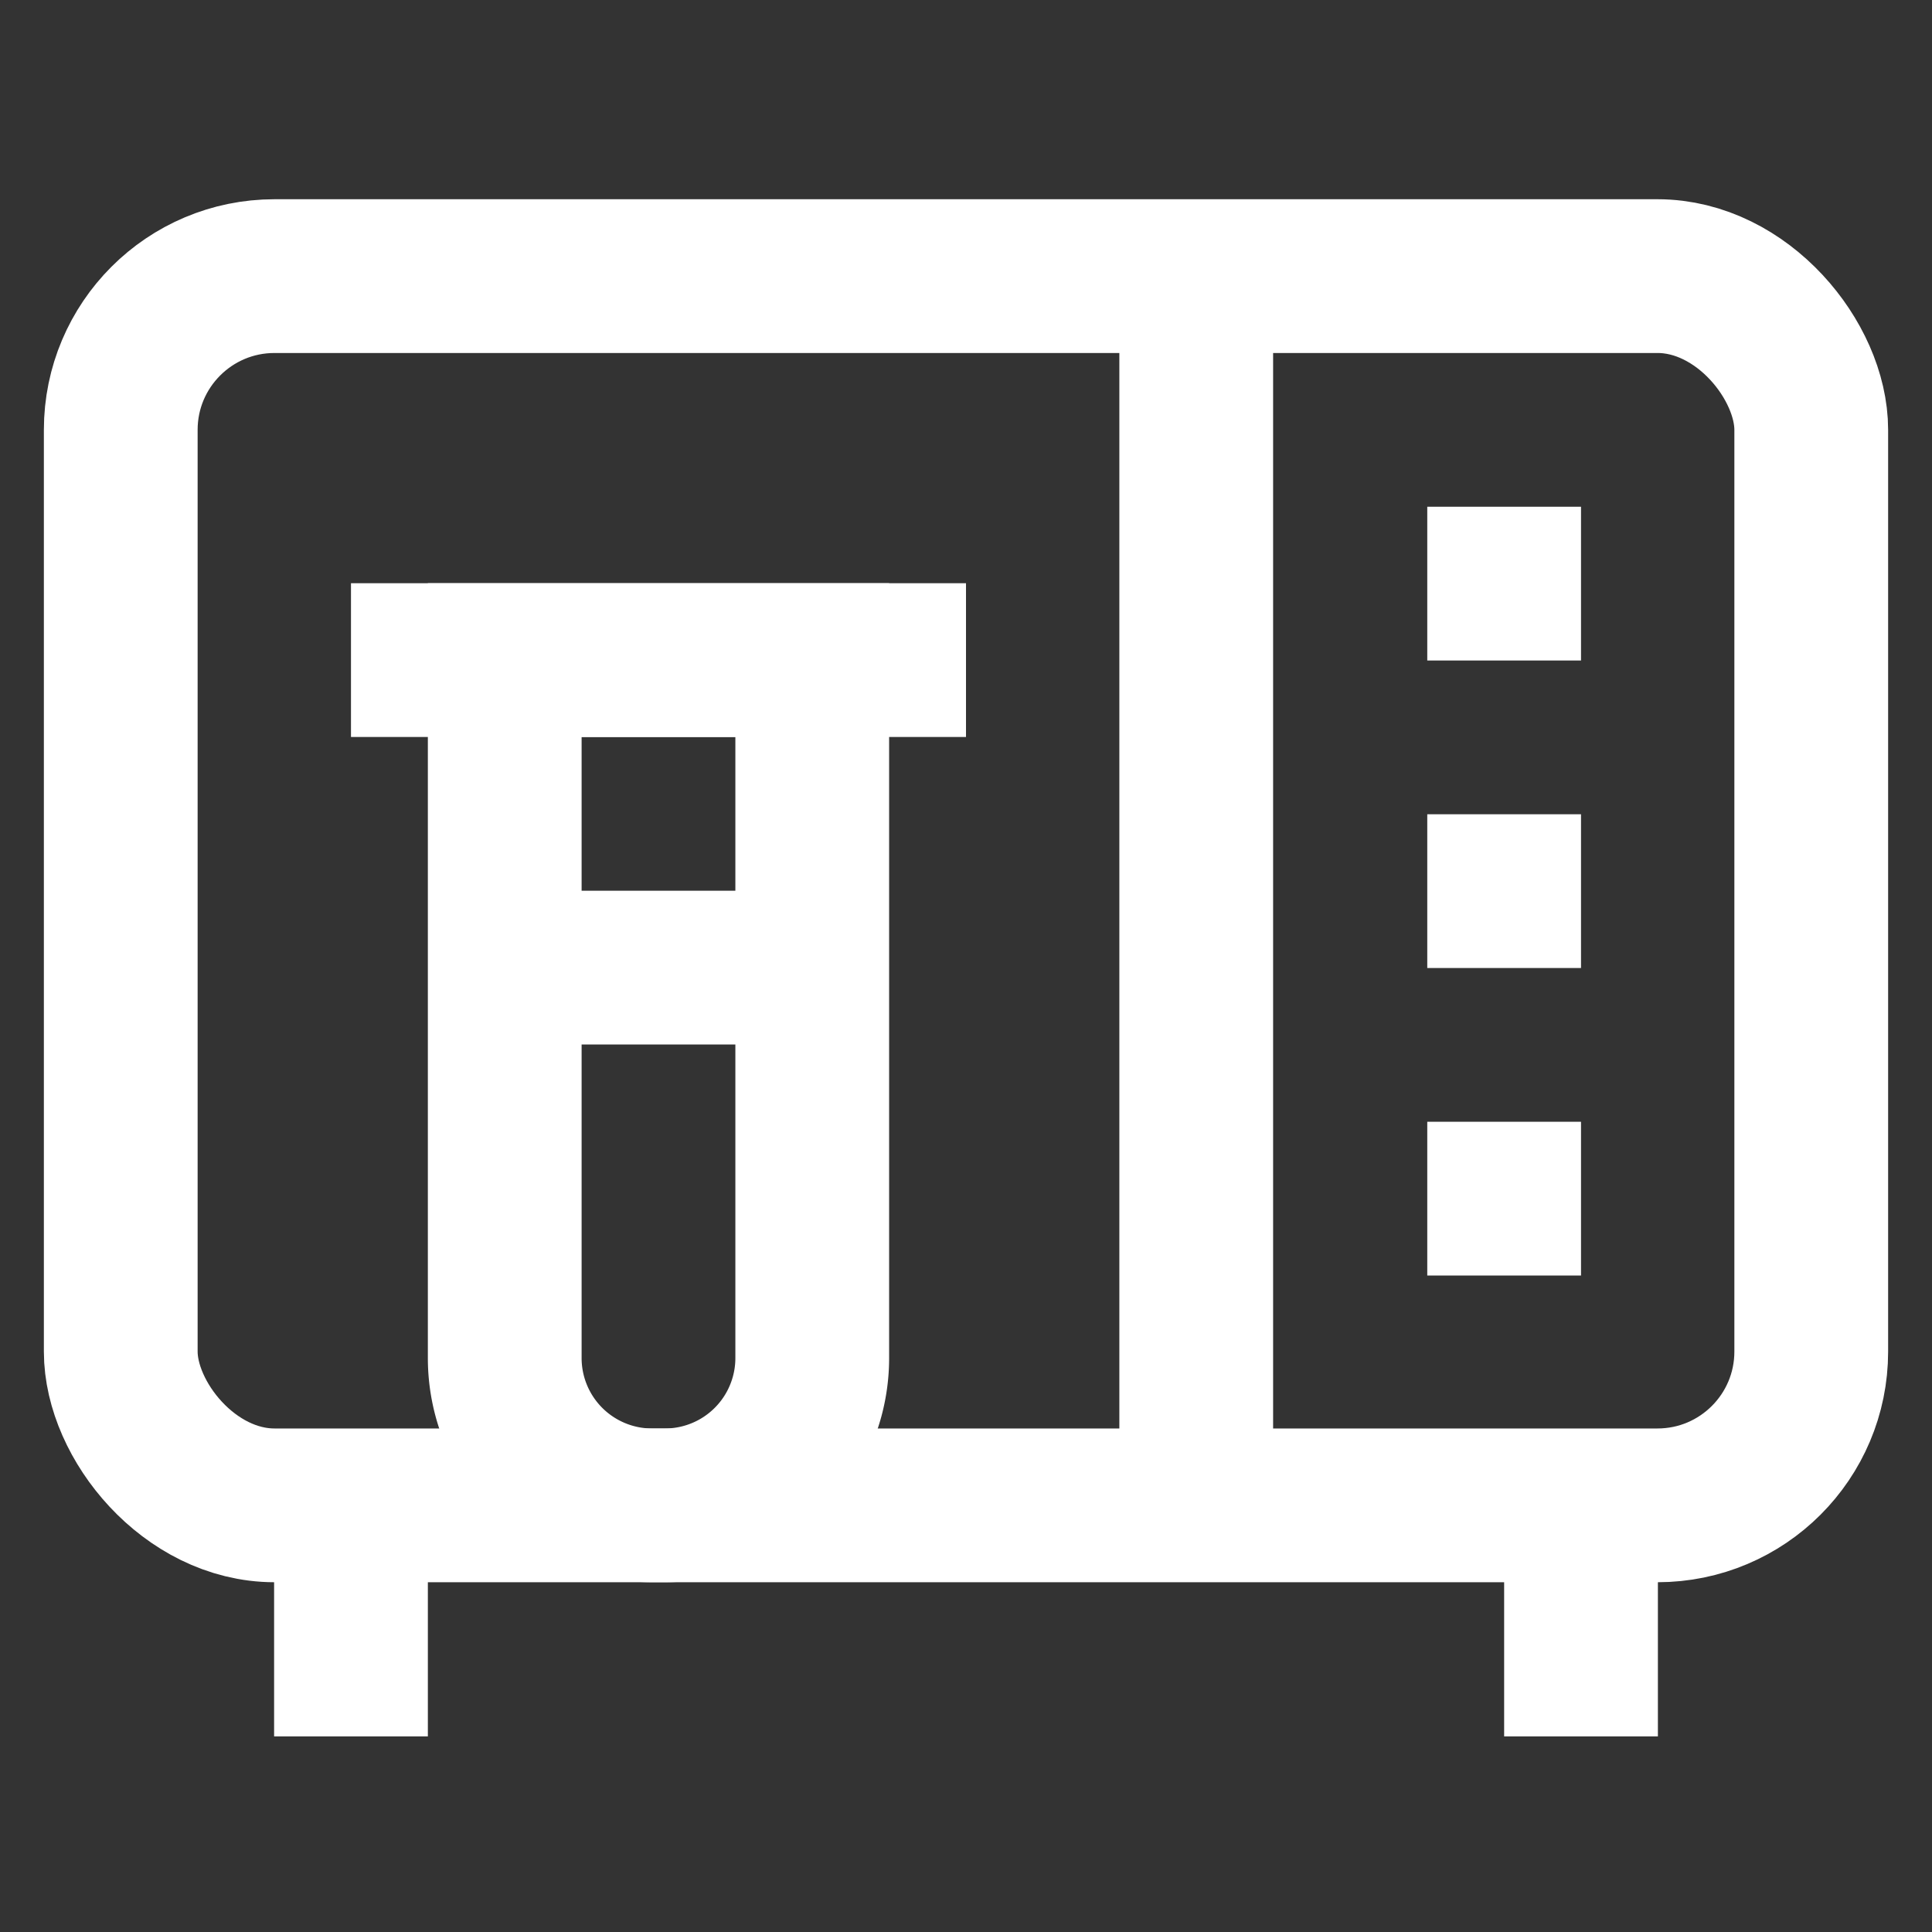 <!DOCTYPE svg PUBLIC "-//W3C//DTD SVG 1.1//EN" "http://www.w3.org/Graphics/SVG/1.1/DTD/svg11.dtd">
<!-- Uploaded to: SVG Repo, www.svgrepo.com, Transformed by: SVG Repo Mixer Tools -->
<svg width="73px" height="73px" viewBox="0 0 24 24" id="Layer_1" data-name="Layer 1" xmlns="http://www.w3.org/2000/svg" fill="#ffffff" stroke="#ffffff">
<rect x="0" y="0" width="24" height="24" fill="#333333" stroke="none"/>
<g id="SVGRepo_bgCarrier" stroke-width="0"/>
<g id="SVGRepo_tracerCarrier" stroke-linecap="round" stroke-linejoin="round"/>
<g id="SVGRepo_iconCarrier">
<defs>
<style>.cls-1{fill:none;stroke:#ffffff;stroke-miterlimit:10;stroke-width:1.91px;}</style>
</defs>
<rect class="cls-1" x="1.5" y="3.43" width="21" height="15.27" rx="1.91"/>
<line class="cls-1" x1="14.86" y1="3.43" x2="14.86" y2="18.7"/>
<line class="cls-1" x1="17.73" y1="14.89" x2="19.64" y2="14.89"/>
<line class="cls-1" x1="17.73" y1="11.07" x2="19.64" y2="11.07"/>
<path class="cls-1" d="M6.27,8.2h3.82a0,0,0,0,1,0,0v8.67A1.83,1.83,0,0,1,8.26,18.7H8.1a1.83,1.83,0,0,1-1.83-1.83V8.2A0,0,0,0,1,6.27,8.2Z"/>
<line class="cls-1" x1="12" y1="8.2" x2="4.36" y2="8.2"/>
<line class="cls-1" x1="6.27" y1="12.02" x2="10.09" y2="12.02"/>
<line class="cls-1" x1="4.36" y1="21.57" x2="4.36" y2="18.7"/>
<line class="cls-1" x1="19.64" y1="21.57" x2="19.64" y2="18.7"/>
<line class="cls-1" x1="17.73" y1="7.25" x2="19.64" y2="7.25"/>
</g>
</svg>